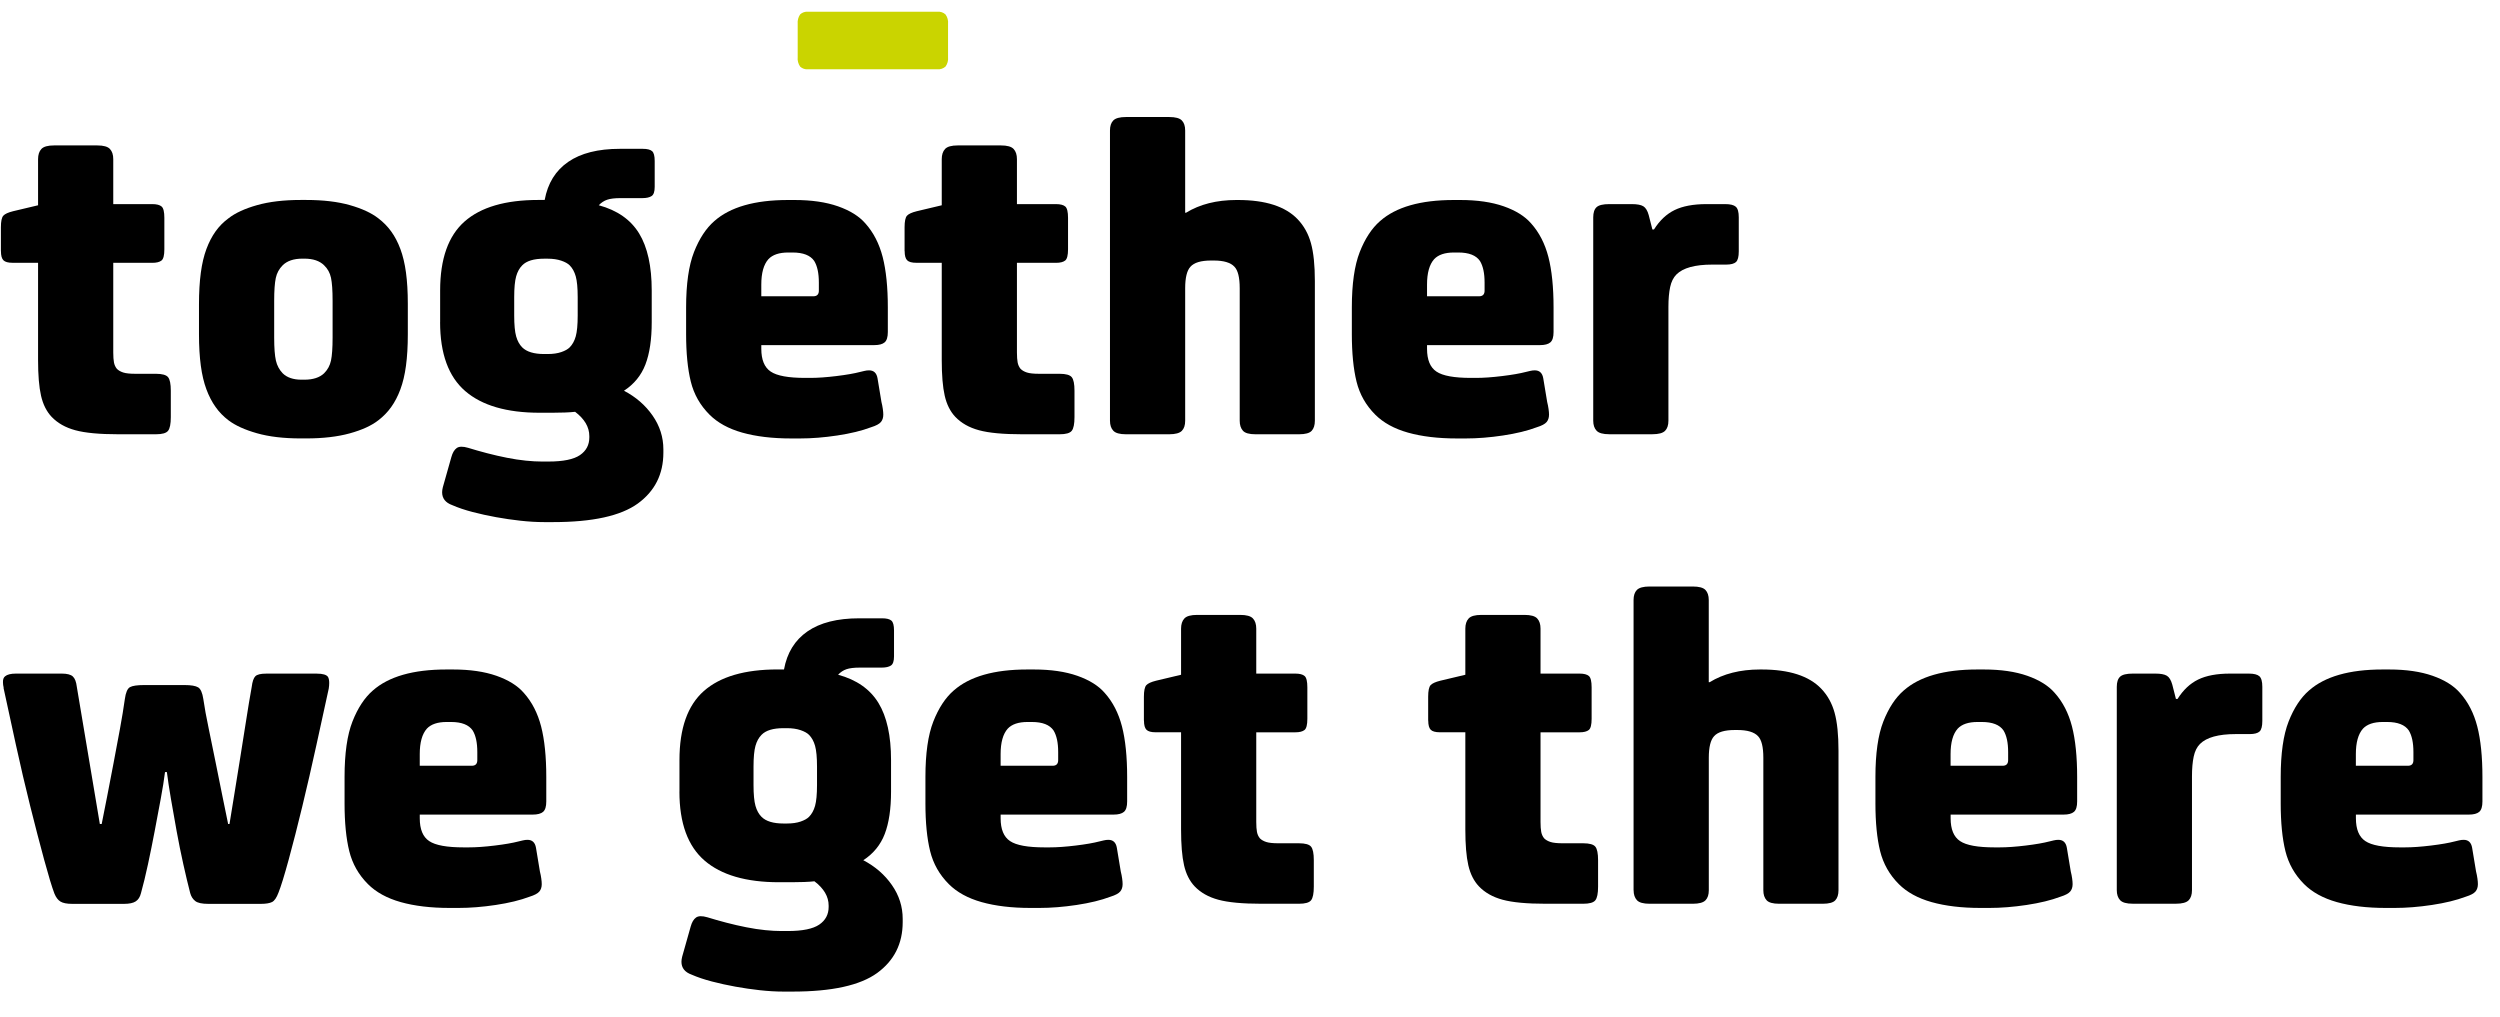 <?xml version="1.0" encoding="UTF-8"?><svg id="Layer_1" xmlns="http://www.w3.org/2000/svg" viewBox="0 0 639 260"><g id="Group_5079"><g id="together_we_get_there_" style="isolation:isolate;"><g style="isolation:isolate;"><path d="m.23,64.18v-6.09c0-1.52.21-2.51.62-2.96.41-.45,1.24-.83,2.49-1.14l6.39-1.52v-11.78c0-1.13.28-2,.85-2.61.57-.61,1.65-.91,3.25-.91h11.02c1.6,0,2.69.3,3.25.91.57.61.85,1.47.85,2.61v11.48h9.96c1.13,0,1.93.21,2.4.62s.7,1.38.7,2.9v8.03c0,1.52-.24,2.48-.73,2.87-.49.39-1.28.59-2.37.59h-9.96v22.92c0,1.06.06,1.91.18,2.54s.37,1.18.76,1.65c.39.39.93.7,1.61.92.68.22,1.71.33,3.08.33h5.27c1.6,0,2.64.29,3.11.87s.7,1.73.7,3.46v6.75c0,1.73-.23,2.9-.7,3.49-.47.6-1.5.89-3.11.89h-9.61c-4.8,0-8.47-.34-10.99-1.03-2.52-.68-4.54-1.83-6.06-3.43-1.29-1.37-2.19-3.16-2.7-5.39-.51-2.23-.76-5.27-.76-9.14v-24.84H3.22c-1.13,0-1.91-.21-2.34-.64-.43-.43-.64-1.21-.64-2.34Z" style="stroke-width:0px;"/><path d="m50.86,85.45v-7.68c0-3.05.16-5.73.47-8.06.31-2.32.79-4.34,1.43-6.06.64-1.72,1.42-3.22,2.34-4.51.92-1.29,2.02-2.4,3.3-3.34,1.75-1.37,4.19-2.49,7.31-3.37,3.12-.88,6.82-1.32,11.11-1.32h1.46c4.33,0,8.04.44,11.14,1.32s5.52,2,7.28,3.37c1.29.98,2.39,2.1,3.3,3.37.92,1.27,1.7,2.76,2.34,4.48.64,1.72,1.12,3.72,1.43,6.01.31,2.29.47,4.95.47,8v7.79c0,3.05-.16,5.72-.47,8.03-.31,2.31-.79,4.32-1.43,6.04-.64,1.72-1.42,3.22-2.34,4.51-.92,1.29-2.02,2.42-3.3,3.4-1.75,1.37-4.19,2.48-7.31,3.34-3.12.86-6.82,1.29-11.11,1.29h-1.46c-4.33,0-8.04-.44-11.14-1.32-3.1-.88-5.52-1.98-7.28-3.31-1.29-.98-2.39-2.11-3.3-3.4-.92-1.29-1.7-2.79-2.34-4.51-.64-1.72-1.12-3.73-1.43-6.04-.31-2.3-.47-4.98-.47-8.03Zm19.22.82c0,2.66.15,4.62.44,5.89.29,1.27.87,2.35,1.73,3.25,1.1,1.09,2.71,1.64,4.82,1.64h.71c2.23,0,3.92-.55,5.06-1.64.9-.9,1.49-1.98,1.76-3.25.27-1.27.41-3.23.41-5.89v-9.38c0-2.66-.14-4.62-.41-5.89-.27-1.27-.86-2.33-1.76-3.19-1.14-1.13-2.82-1.7-5.06-1.7h-.47c-2.24,0-3.92.57-5.06,1.7-.9.9-1.49,1.98-1.76,3.25-.27,1.27-.41,3.21-.41,5.83v9.38Z" style="stroke-width:0px;"/><path d="m112.5,82.35v-8.09c0-8.09,2.08-13.96,6.24-17.64,4.16-3.67,10.44-5.51,18.84-5.51h1.64c.78-4.26,2.78-7.5,6.01-9.73s7.63-3.34,13.21-3.34h5.86c1.13,0,1.92.2,2.37.59.45.39.67,1.23.67,2.52v6.62c0,1.21-.26,1.99-.79,2.34s-1.32.53-2.37.53h-5.62c-1.45,0-2.57.14-3.37.41-.8.27-1.51.74-2.14,1.41,4.73,1.29,8.16,3.69,10.31,7.21,2.15,3.52,3.22,8.38,3.22,14.59v8.09c0,4.42-.54,8.02-1.61,10.81-1.07,2.79-2.9,5.03-5.48,6.71,3.05,1.6,5.49,3.72,7.32,6.36,1.84,2.64,2.75,5.52,2.75,8.64v.82c0,5.51-2.18,9.84-6.53,13.01-4.36,3.16-11.57,4.75-21.65,4.75h-2.29c-1.91,0-3.93-.12-6.04-.35s-4.19-.54-6.24-.91c-2.05-.37-4.05-.81-6.01-1.32-1.95-.51-3.69-1.09-5.21-1.76-1.72-.62-2.58-1.72-2.58-3.28,0-.39.06-.82.18-1.29l2.17-7.68c.31-1.13.77-1.91,1.38-2.34.6-.43,1.57-.45,2.9-.06,1.52.47,3.14.93,4.86,1.38,1.72.45,3.42.84,5.1,1.17,1.68.33,3.28.58,4.8.73,1.52.16,2.89.23,4.1.23h1.7c3.75,0,6.43-.55,8.03-1.64,1.6-1.09,2.4-2.6,2.4-4.51v-.35c0-2.3-1.21-4.37-3.63-6.21-.7.08-1.57.14-2.61.18-1.04.04-2.12.06-3.25.06h-3.22c-8.4,0-14.74-1.85-19.01-5.54s-6.42-9.56-6.42-17.61Zm18.93-1.7c0,2.38.17,4.16.5,5.33.33,1.17.85,2.11,1.55,2.81,1.13,1.13,3.01,1.7,5.62,1.7h.88c1.37,0,2.53-.17,3.49-.5.96-.33,1.67-.73,2.14-1.2.7-.7,1.22-1.64,1.55-2.81.33-1.17.5-2.95.5-5.33v-4.69c0-2.38-.17-4.16-.5-5.33-.33-1.17-.85-2.11-1.55-2.81-.47-.47-1.19-.87-2.17-1.2-.98-.33-2.13-.5-3.46-.5h-.88c-2.66,0-4.53.57-5.62,1.7-.7.7-1.22,1.64-1.55,2.81-.33,1.17-.5,2.95-.5,5.33v4.69Z" style="stroke-width:0px;"/><path d="m175.37,85.34v-6.74c0-6.01.67-10.74,2.02-14.18,1.35-3.44,3.08-6.07,5.19-7.91,4.06-3.59,10.33-5.39,18.81-5.39h1.7c4.34,0,8.04.54,11.1,1.61,3.07,1.08,5.4,2.53,7,4.37,2.07,2.31,3.54,5.17,4.42,8.58.88,3.42,1.32,7.73,1.32,12.92v6.27c0,1.29-.27,2.17-.82,2.64-.55.47-1.43.7-2.64.7h-28.88v.94c0,2.81.8,4.76,2.41,5.83,1.6,1.08,4.54,1.61,8.81,1.61h1.29c1.92,0,4.15-.16,6.69-.47,2.54-.31,4.56-.66,6.05-1.05.31-.08.67-.17,1.09-.26.41-.1.81-.15,1.2-.15,1.21,0,1.94.68,2.17,2.05l1,6.04c.16.62.27,1.22.35,1.79.08.57.12,1.05.12,1.44,0,.78-.21,1.42-.62,1.9-.41.49-1.24.93-2.49,1.32-2.38.9-5.26,1.6-8.64,2.11-3.38.51-6.55.76-9.52.76h-2.29c-4.8,0-8.96-.5-12.48-1.49s-6.31-2.53-8.38-4.6c-2.38-2.38-3.98-5.19-4.78-8.44-.8-3.24-1.2-7.3-1.2-12.19Zm19.22-9.61h13.3c.98,0,1.45-.53,1.41-1.58v-1.93c0-2.38-.39-4.22-1.18-5.51-.98-1.44-2.82-2.17-5.53-2.17h-1.12c-2.31,0-4,.57-5.06,1.7-1.22,1.37-1.82,3.54-1.82,6.5v2.99Z" style="stroke-width:0px;"/><path d="m231.21,64.18v-6.09c0-1.52.21-2.51.62-2.96.41-.45,1.24-.83,2.49-1.14l6.39-1.52v-11.78c0-1.13.28-2,.85-2.61.57-.61,1.65-.91,3.25-.91h11.02c1.6,0,2.69.3,3.25.91.57.61.85,1.47.85,2.61v11.48h9.96c1.13,0,1.93.21,2.4.62s.7,1.38.7,2.9v8.03c0,1.52-.24,2.48-.73,2.87-.49.39-1.28.59-2.37.59h-9.96v22.92c0,1.06.06,1.91.18,2.54s.37,1.18.76,1.65c.39.39.93.7,1.61.92.68.22,1.71.33,3.08.33h5.27c1.6,0,2.64.29,3.11.87s.7,1.73.7,3.46v6.75c0,1.73-.23,2.9-.7,3.49-.47.6-1.5.89-3.11.89h-9.61c-4.8,0-8.47-.34-10.99-1.03-2.52-.68-4.54-1.83-6.06-3.43-1.29-1.37-2.19-3.16-2.7-5.39-.51-2.23-.76-5.27-.76-9.14v-24.84h-6.5c-1.13,0-1.91-.21-2.34-.64-.43-.43-.64-1.21-.64-2.34Z" style="stroke-width:0px;"/><path d="m283.71,107.55V33.36c0-1.13.28-1.99.85-2.57.57-.58,1.65-.88,3.25-.88h11.02c1.6,0,2.69.29,3.25.88.57.58.85,1.44.85,2.57v21.01h.23c3.52-2.16,7.81-3.25,12.85-3.25h.41c7.04,0,12.13,1.64,15.26,4.92,1.6,1.68,2.74,3.72,3.4,6.12.67,2.4,1,5.63,1,9.7v35.68c0,1.13-.27,1.99-.82,2.58-.55.59-1.63.88-3.23.88h-11.11c-1.61,0-2.69-.3-3.23-.91s-.82-1.45-.82-2.54v-33.89c0-2.73-.45-4.56-1.35-5.49-.98-1.05-2.73-1.58-5.27-1.58h-.7c-2.58,0-4.34.53-5.27,1.58-.9.97-1.35,2.81-1.35,5.49v33.89c0,1.13-.28,1.99-.85,2.57-.57.58-1.65.88-3.25.88h-11.02c-1.6,0-2.69-.3-3.25-.91-.57-.6-.85-1.45-.85-2.55Z" style="stroke-width:0px;"/><path d="m345.53,85.34v-6.74c0-6.01.67-10.74,2.02-14.18,1.35-3.44,3.08-6.07,5.19-7.91,4.06-3.59,10.33-5.39,18.81-5.39h1.7c4.34,0,8.04.54,11.1,1.61,3.07,1.08,5.4,2.53,7,4.37,2.07,2.31,3.54,5.17,4.42,8.58.88,3.42,1.32,7.73,1.32,12.92v6.27c0,1.29-.27,2.17-.82,2.64-.55.47-1.43.7-2.64.7h-28.88v.94c0,2.81.8,4.76,2.41,5.83,1.6,1.08,4.54,1.61,8.81,1.61h1.29c1.92,0,4.15-.16,6.69-.47,2.54-.31,4.56-.66,6.05-1.05.31-.08.67-.17,1.09-.26.41-.1.81-.15,1.2-.15,1.21,0,1.94.68,2.17,2.05l1,6.04c.16.62.27,1.22.35,1.79.08.57.12,1.05.12,1.44,0,.78-.21,1.42-.62,1.9-.41.49-1.24.93-2.49,1.32-2.38.9-5.26,1.6-8.64,2.11-3.38.51-6.55.76-9.52.76h-2.29c-4.8,0-8.96-.5-12.48-1.49s-6.31-2.53-8.38-4.6c-2.38-2.38-3.98-5.19-4.78-8.44-.8-3.24-1.2-7.3-1.2-12.19Zm19.22-9.61h13.3c.98,0,1.45-.53,1.41-1.58v-1.93c0-2.38-.39-4.22-1.18-5.51-.98-1.44-2.82-2.17-5.53-2.17h-1.12c-2.31,0-4,.57-5.06,1.7-1.22,1.37-1.82,3.54-1.82,6.5v2.99Z" style="stroke-width:0px;"/><path d="m407.23,107.54v-51.97c0-1.21.28-2.08.85-2.61.57-.53,1.65-.79,3.25-.79h5.74c1.37,0,2.35.18,2.96.55s1.06,1.12,1.38,2.25l.94,3.68h.41c1.45-2.3,3.2-3.95,5.27-4.96s4.79-1.52,8.14-1.52h4.8c1.29,0,2.19.22,2.7.67.51.45.76,1.35.76,2.71v8.7c0,1.36-.23,2.27-.7,2.71s-1.31.67-2.52.67h-3.57c-4.41,0-7.46.84-9.14,2.52-.78.78-1.32,1.86-1.61,3.23-.29,1.37-.44,3.05-.44,5.05v29.1c0,1.13-.28,2-.85,2.58s-1.65.88-3.25.88h-11.02c-1.6,0-2.69-.3-3.25-.91-.57-.61-.85-1.46-.85-2.55Z" style="stroke-width:0px;"/></g><g style="isolation:isolate;"><path d="m.94,175.8c-.12-.51-.18-.96-.18-1.35-.04-.74.14-1.27.53-1.58.55-.47,1.48-.7,2.81-.7h11.69c1.36,0,2.31.25,2.83.74.53.49.87,1.38,1.02,2.67.45,2.66.96,5.72,1.54,9.18.58,3.46,1.16,6.9,1.73,10.3.57,3.41,1.09,6.52,1.57,9.35.47,2.83.82,4.9,1.04,6.21h.47c.39-1.92.85-4.24,1.38-6.97.53-2.74,1.08-5.58,1.64-8.53.57-2.95,1.11-5.87,1.64-8.76.53-2.89.95-5.45,1.26-7.68.23-1.68.67-2.7,1.32-3.05.64-.35,1.85-.53,3.61-.53h10.32c1.68,0,2.84.2,3.49.59.64.39,1.08,1.39,1.32,2.99.31,2.15.77,4.67,1.38,7.56.61,2.89,1.2,5.81,1.79,8.76.59,2.95,1.16,5.81,1.73,8.58.57,2.77,1.05,5.12,1.44,7.03h.35c.32-1.97.72-4.43,1.2-7.38s.98-6.05,1.5-9.3c.52-3.24,1.04-6.48,1.54-9.71.5-3.23.98-6.11,1.44-8.65.17-1.37.48-2.27.93-2.72s1.37-.67,2.73-.67h12.99c1.53,0,2.49.29,2.86.86.2.37.3.88.3,1.54,0,.41-.04.88-.12,1.42-.93,4.24-1.98,9.05-3.16,14.46-1.18,5.4-2.38,10.61-3.59,15.62-1.21,5.01-2.37,9.55-3.48,13.61-1.11,4.06-1.98,6.89-2.62,8.48-.48,1.28-1.02,2.08-1.64,2.39-.62.31-1.58.47-2.89.47h-13.39c-1.63,0-2.75-.24-3.36-.73-.62-.49-1.04-1.16-1.28-2.02-.56-2.15-1.14-4.61-1.76-7.38-.62-2.77-1.18-5.58-1.7-8.41-.52-2.83-1-5.59-1.46-8.26-.46-2.67-.8-4.97-1.04-6.88h-.48c-.24,1.91-.6,4.21-1.1,6.88-.5,2.68-1.01,5.43-1.55,8.26-.54,2.83-1.1,5.63-1.7,8.41-.6,2.77-1.19,5.24-1.79,7.38-.24.98-.68,1.68-1.34,2.11-.65.43-1.66.64-3,.64h-13.21c-1.39,0-2.4-.2-3.03-.59-.64-.39-1.15-1.07-1.55-2.05-.64-1.68-1.51-4.56-2.62-8.64-1.11-4.08-2.3-8.66-3.57-13.74-1.27-5.08-2.49-10.32-3.67-15.72s-2.22-10.22-3.14-14.46Z" style="stroke-width:0px;"/><path d="m88.07,205.34v-6.74c0-6.01.67-10.74,2.02-14.18,1.35-3.44,3.08-6.07,5.19-7.91,4.06-3.59,10.33-5.39,18.81-5.39h1.7c4.34,0,8.04.54,11.1,1.61,3.07,1.08,5.4,2.53,7,4.37,2.07,2.31,3.54,5.17,4.42,8.58.88,3.42,1.32,7.73,1.32,12.92v6.27c0,1.29-.27,2.17-.82,2.64-.55.47-1.43.7-2.64.7h-28.88v.94c0,2.81.8,4.76,2.41,5.83,1.6,1.08,4.54,1.61,8.81,1.61h1.29c1.92,0,4.15-.16,6.69-.47,2.54-.31,4.56-.66,6.05-1.05.31-.08.67-.17,1.09-.26.41-.1.81-.15,1.2-.15,1.21,0,1.94.68,2.17,2.05l1,6.04c.16.62.27,1.22.35,1.79.08.57.12,1.05.12,1.44,0,.78-.21,1.42-.62,1.9-.41.49-1.24.93-2.49,1.32-2.38.9-5.26,1.6-8.64,2.11-3.38.51-6.55.76-9.52.76h-2.29c-4.8,0-8.96-.5-12.48-1.49s-6.31-2.53-8.38-4.6c-2.38-2.38-3.98-5.19-4.78-8.44-.8-3.24-1.2-7.3-1.2-12.19Zm19.22-9.61h13.3c.98,0,1.45-.53,1.41-1.58v-1.93c0-2.38-.39-4.22-1.18-5.51-.98-1.44-2.82-2.17-5.53-2.17h-1.12c-2.31,0-4,.57-5.06,1.7-1.22,1.37-1.82,3.54-1.82,6.5v2.99Z" style="stroke-width:0px;"/><path d="m173.67,202.35v-8.09c0-8.09,2.08-13.96,6.24-17.64,4.16-3.67,10.44-5.51,18.84-5.51h1.64c.78-4.26,2.78-7.5,6.01-9.73s7.63-3.34,13.21-3.34h5.86c1.13,0,1.92.2,2.37.59.45.39.67,1.23.67,2.52v6.62c0,1.21-.26,1.99-.79,2.34s-1.32.53-2.37.53h-5.62c-1.45,0-2.57.14-3.37.41-.8.27-1.51.74-2.14,1.41,4.73,1.29,8.16,3.69,10.31,7.21,2.15,3.52,3.22,8.38,3.22,14.59v8.09c0,4.42-.54,8.02-1.61,10.81-1.07,2.79-2.9,5.03-5.48,6.71,3.05,1.6,5.49,3.72,7.32,6.36,1.84,2.64,2.75,5.52,2.75,8.64v.82c0,5.51-2.18,9.84-6.53,13.01-4.36,3.16-11.57,4.75-21.65,4.75h-2.29c-1.91,0-3.93-.12-6.04-.35s-4.19-.54-6.24-.91c-2.05-.37-4.05-.81-6.01-1.32-1.95-.51-3.69-1.09-5.21-1.76-1.72-.62-2.58-1.72-2.58-3.28,0-.39.06-.82.18-1.29l2.17-7.68c.31-1.13.77-1.91,1.38-2.34.6-.43,1.57-.45,2.9-.06,1.52.47,3.14.93,4.86,1.38,1.72.45,3.42.84,5.1,1.17,1.68.33,3.28.58,4.8.73,1.52.16,2.89.23,4.1.23h1.7c3.75,0,6.43-.55,8.03-1.64,1.6-1.09,2.4-2.6,2.4-4.51v-.35c0-2.3-1.21-4.37-3.63-6.21-.7.08-1.57.14-2.61.18-1.04.04-2.12.06-3.25.06h-3.22c-8.4,0-14.74-1.85-19.01-5.54s-6.42-9.56-6.42-17.61Zm18.93-1.7c0,2.38.17,4.16.5,5.33.33,1.17.85,2.11,1.55,2.81,1.13,1.13,3.01,1.7,5.62,1.7h.88c1.37,0,2.53-.17,3.49-.5.96-.33,1.67-.73,2.14-1.2.7-.7,1.22-1.64,1.55-2.81.33-1.17.5-2.95.5-5.33v-4.69c0-2.38-.17-4.16-.5-5.33-.33-1.17-.85-2.11-1.55-2.81-.47-.47-1.19-.87-2.17-1.2-.98-.33-2.13-.5-3.46-.5h-.88c-2.66,0-4.53.57-5.62,1.7-.7.7-1.22,1.64-1.55,2.81-.33,1.17-.5,2.95-.5,5.33v4.69Z" style="stroke-width:0px;"/><path d="m236.54,205.34v-6.74c0-6.01.67-10.74,2.02-14.18,1.35-3.44,3.08-6.07,5.19-7.91,4.06-3.59,10.33-5.39,18.81-5.39h1.7c4.34,0,8.04.54,11.1,1.61,3.07,1.08,5.4,2.53,7,4.37,2.07,2.31,3.54,5.17,4.42,8.58.88,3.42,1.32,7.73,1.32,12.92v6.27c0,1.29-.27,2.17-.82,2.64-.55.47-1.43.7-2.64.7h-28.88v.94c0,2.81.8,4.76,2.41,5.83,1.6,1.08,4.54,1.61,8.81,1.61h1.29c1.92,0,4.15-.16,6.69-.47,2.54-.31,4.56-.66,6.05-1.05.31-.08.67-.17,1.09-.26.41-.1.81-.15,1.2-.15,1.21,0,1.94.68,2.17,2.05l1,6.04c.16.62.27,1.22.35,1.79.08.57.12,1.05.12,1.44,0,.78-.21,1.42-.62,1.9-.41.49-1.24.93-2.49,1.32-2.38.9-5.26,1.6-8.64,2.11-3.38.51-6.55.76-9.52.76h-2.29c-4.8,0-8.96-.5-12.48-1.49s-6.31-2.53-8.38-4.6c-2.38-2.38-3.98-5.19-4.78-8.44-.8-3.24-1.2-7.3-1.2-12.19Zm19.22-9.61h13.3c.98,0,1.45-.53,1.41-1.58v-1.93c0-2.38-.39-4.22-1.18-5.51-.98-1.44-2.82-2.17-5.53-2.17h-1.12c-2.31,0-4,.57-5.06,1.7-1.22,1.37-1.82,3.54-1.82,6.5v2.99Z" style="stroke-width:0px;"/><path d="m292.38,184.18v-6.09c0-1.52.21-2.51.62-2.96.41-.45,1.24-.83,2.49-1.14l6.39-1.52v-11.78c0-1.13.28-2,.85-2.61.57-.61,1.65-.91,3.25-.91h11.02c1.6,0,2.69.3,3.25.91.57.61.85,1.47.85,2.61v11.48h9.96c1.13,0,1.93.21,2.4.62s.7,1.38.7,2.9v8.03c0,1.52-.24,2.48-.73,2.87-.49.39-1.28.59-2.37.59h-9.96v22.92c0,1.06.06,1.91.18,2.54s.37,1.18.76,1.65c.39.39.93.7,1.61.92.68.22,1.71.33,3.08.33h5.27c1.6,0,2.64.29,3.11.87s.7,1.73.7,3.46v6.75c0,1.73-.23,2.9-.7,3.49-.47.6-1.5.89-3.11.89h-9.61c-4.8,0-8.47-.34-10.99-1.03-2.52-.68-4.54-1.83-6.06-3.43-1.29-1.37-2.19-3.16-2.7-5.39-.51-2.23-.76-5.27-.76-9.14v-24.84h-6.5c-1.13,0-1.91-.21-2.34-.64-.43-.43-.64-1.21-.64-2.34Z" style="stroke-width:0px;"/><path d="m365.04,184.18v-6.09c0-1.52.21-2.51.62-2.96.41-.45,1.24-.83,2.49-1.14l6.39-1.52v-11.78c0-1.13.28-2,.85-2.61.57-.61,1.65-.91,3.25-.91h11.02c1.6,0,2.69.3,3.25.91.57.61.85,1.47.85,2.61v11.48h9.96c1.13,0,1.93.21,2.4.62s.7,1.38.7,2.9v8.03c0,1.52-.24,2.48-.73,2.87-.49.39-1.28.59-2.37.59h-9.96v22.92c0,1.06.06,1.91.18,2.54s.37,1.18.76,1.65c.39.39.93.7,1.61.92.68.22,1.71.33,3.08.33h5.27c1.6,0,2.64.29,3.11.87s.7,1.73.7,3.46v6.75c0,1.73-.23,2.9-.7,3.49-.47.6-1.5.89-3.11.89h-9.61c-4.8,0-8.47-.34-10.99-1.03-2.52-.68-4.54-1.83-6.06-3.43-1.29-1.37-2.19-3.16-2.7-5.39-.51-2.23-.76-5.27-.76-9.14v-24.84h-6.5c-1.13,0-1.91-.21-2.34-.64-.43-.43-.64-1.21-.64-2.34Z" style="stroke-width:0px;"/><path d="m417.54,227.55v-74.19c0-1.13.28-1.99.85-2.57s1.65-.88,3.25-.88h11.02c1.6,0,2.69.29,3.25.88s.85,1.44.85,2.57v21.01h.23c3.52-2.16,7.81-3.25,12.86-3.25h.41c7.04,0,12.13,1.64,15.26,4.92,1.6,1.68,2.74,3.72,3.4,6.12.67,2.4,1,5.63,1,9.7v35.68c0,1.13-.27,1.99-.82,2.58-.55.59-1.63.88-3.23.88h-11.11c-1.61,0-2.68-.3-3.23-.91s-.82-1.45-.82-2.54v-33.89c0-2.73-.45-4.56-1.35-5.49-.98-1.05-2.73-1.58-5.27-1.58h-.7c-2.58,0-4.34.53-5.27,1.58-.9.97-1.35,2.81-1.35,5.49v33.89c0,1.13-.28,1.99-.85,2.57s-1.65.88-3.25.88h-11.02c-1.6,0-2.69-.3-3.25-.91s-.85-1.45-.85-2.55Z" style="stroke-width:0px;"/><path d="m479.36,205.34v-6.74c0-6.01.67-10.74,2.02-14.18,1.35-3.44,3.08-6.07,5.19-7.91,4.06-3.59,10.33-5.39,18.81-5.39h1.7c4.34,0,8.04.54,11.1,1.61,3.07,1.08,5.4,2.53,7,4.37,2.07,2.31,3.54,5.17,4.42,8.58.88,3.42,1.32,7.73,1.32,12.92v6.27c0,1.29-.27,2.17-.82,2.64-.55.47-1.43.7-2.64.7h-28.88v.94c0,2.81.8,4.76,2.41,5.83,1.6,1.08,4.54,1.61,8.81,1.61h1.29c1.92,0,4.15-.16,6.69-.47,2.54-.31,4.56-.66,6.05-1.05.31-.08.67-.17,1.08-.26.41-.1.81-.15,1.21-.15,1.21,0,1.94.68,2.17,2.05l1,6.04c.16.62.27,1.22.35,1.79.08.57.12,1.05.12,1.44,0,.78-.21,1.42-.62,1.9-.41.49-1.24.93-2.49,1.32-2.38.9-5.26,1.6-8.64,2.11s-6.55.76-9.52.76h-2.29c-4.8,0-8.96-.5-12.48-1.49s-6.31-2.53-8.38-4.6c-2.38-2.38-3.97-5.19-4.78-8.44-.8-3.24-1.2-7.3-1.2-12.19Zm19.22-9.61h13.29c.98,0,1.45-.53,1.41-1.58v-1.93c0-2.38-.39-4.22-1.18-5.51-.98-1.44-2.83-2.17-5.53-2.17h-1.12c-2.31,0-4,.57-5.06,1.7-1.22,1.37-1.82,3.54-1.82,6.5v2.99Z" style="stroke-width:0px;"/><path d="m541.05,227.54v-51.97c0-1.21.28-2.08.85-2.61s1.65-.79,3.25-.79h5.74c1.37,0,2.35.18,2.96.55s1.06,1.12,1.38,2.25l.94,3.68h.41c1.45-2.3,3.2-3.95,5.27-4.96s4.79-1.52,8.14-1.52h4.8c1.29,0,2.19.22,2.7.67.51.45.76,1.35.76,2.71v8.7c0,1.36-.23,2.27-.7,2.71s-1.31.67-2.52.67h-3.57c-4.41,0-7.46.84-9.14,2.52-.78.78-1.32,1.86-1.61,3.23-.29,1.37-.44,3.05-.44,5.05v29.1c0,1.13-.28,2-.85,2.58s-1.65.88-3.25.88h-11.02c-1.6,0-2.69-.3-3.25-.91-.57-.61-.85-1.46-.85-2.55Z" style="stroke-width:0px;"/><path d="m582.95,205.34v-6.74c0-6.01.67-10.74,2.02-14.18,1.35-3.44,3.08-6.07,5.19-7.91,4.06-3.59,10.33-5.39,18.81-5.39h1.7c4.34,0,8.04.54,11.1,1.61,3.07,1.08,5.4,2.53,7,4.37,2.07,2.31,3.54,5.17,4.42,8.58.88,3.42,1.32,7.73,1.32,12.92v6.27c0,1.29-.27,2.17-.82,2.64-.55.47-1.43.7-2.64.7h-28.88v.94c0,2.81.8,4.76,2.41,5.83,1.6,1.08,4.54,1.61,8.81,1.61h1.29c1.92,0,4.15-.16,6.69-.47,2.54-.31,4.56-.66,6.05-1.05.31-.08.67-.17,1.08-.26.41-.1.81-.15,1.21-.15,1.21,0,1.94.68,2.17,2.05l1,6.04c.16.62.27,1.22.35,1.79.08.57.12,1.05.12,1.44,0,.78-.21,1.42-.62,1.9-.41.49-1.24.93-2.49,1.32-2.38.9-5.26,1.6-8.64,2.11s-6.55.76-9.52.76h-2.29c-4.8,0-8.96-.5-12.48-1.49s-6.31-2.53-8.38-4.6c-2.38-2.38-3.97-5.19-4.78-8.44-.8-3.24-1.2-7.3-1.2-12.19Zm19.22-9.61h13.29c.98,0,1.45-.53,1.41-1.58v-1.93c0-2.38-.39-4.22-1.18-5.51-.98-1.44-2.83-2.17-5.53-2.17h-1.12c-2.31,0-4,.57-5.06,1.7-1.22,1.37-1.82,3.54-1.82,6.5v2.99Z" style="stroke-width:0px;"/></g></g><path id="Path_14280" d="m206.54,3h33.08c.75-.07,1.49.18,2.04.68.52.7.75,1.57.66,2.43v8.49c.09.86-.14,1.73-.66,2.43-.56.49-1.3.74-2.04.68h-33.08c-.74.07-1.47-.18-2.02-.68-.49-.71-.72-1.57-.63-2.43V6.11c-.08-.86.14-1.72.63-2.43.54-.51,1.28-.75,2.02-.68Z" style="fill:#cad400; stroke-width:0px;"/></g></svg>